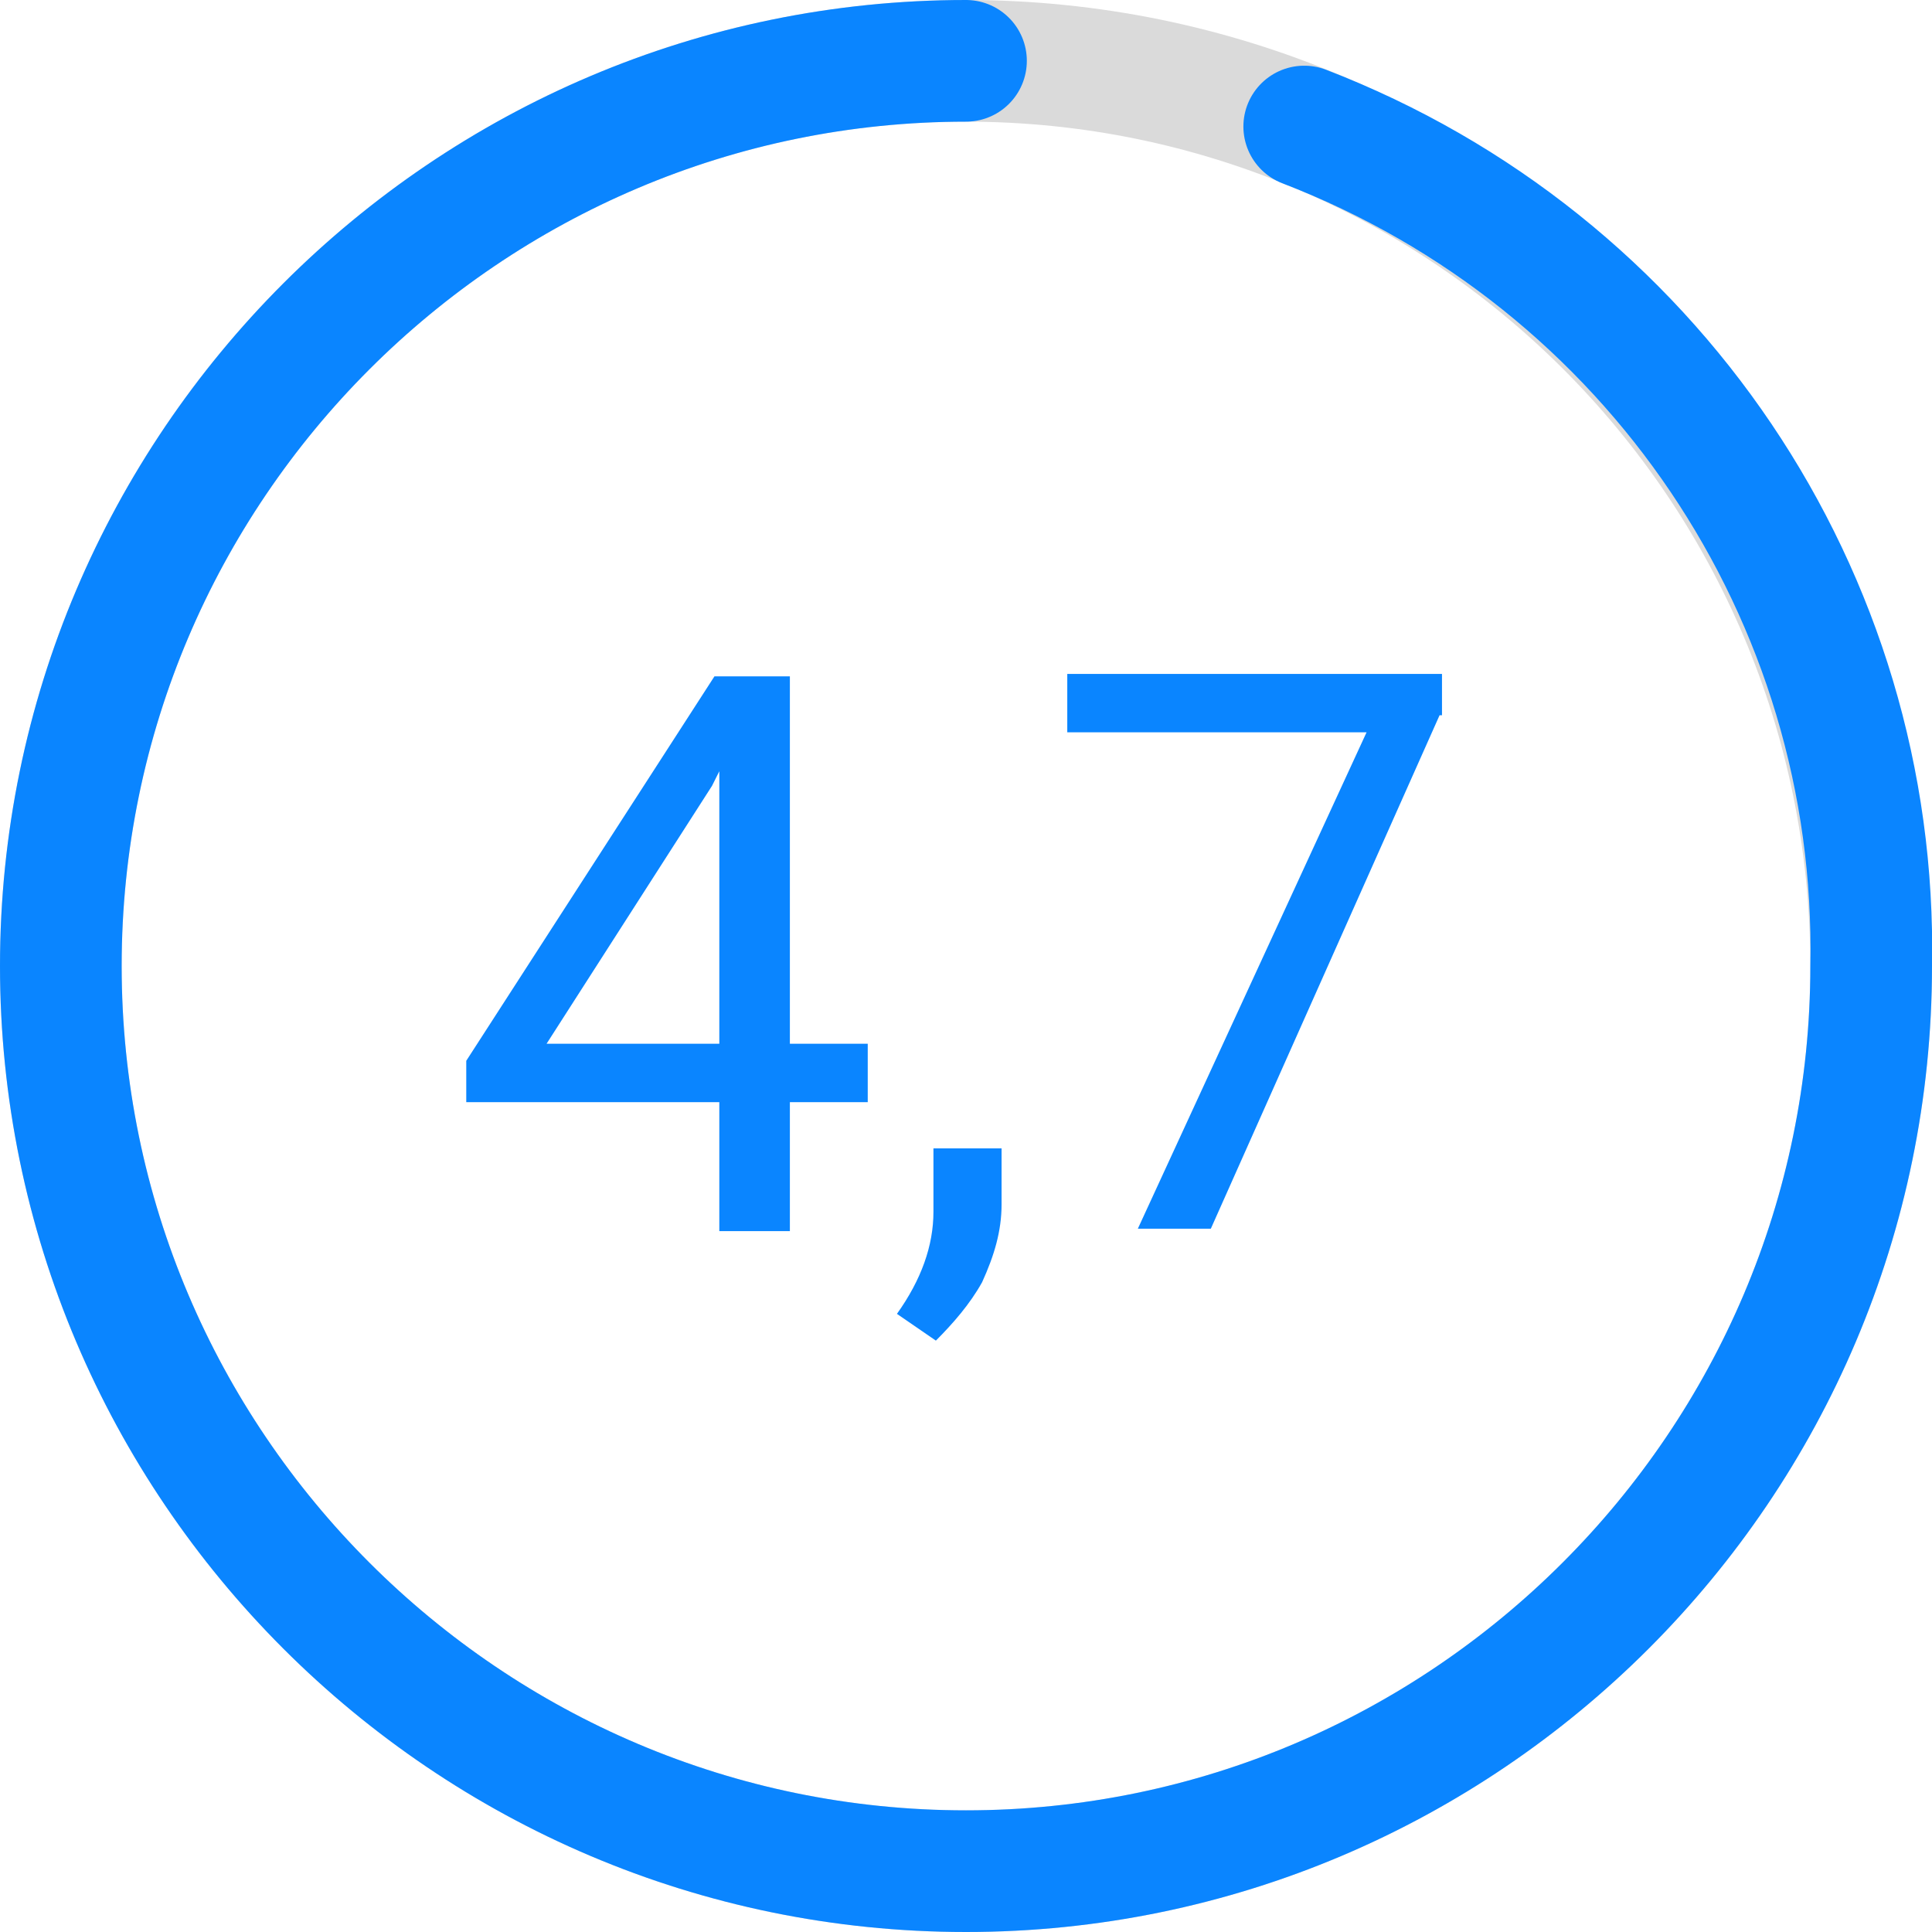 <?xml version="1.0" encoding="UTF-8"?>
<!-- Generator: Adobe Illustrator 25.4.1, SVG Export Plug-In . SVG Version: 6.00 Build 0)  -->
<svg xmlns="http://www.w3.org/2000/svg" xmlns:xlink="http://www.w3.org/1999/xlink" version="1.1" id="Warstwa_1" x="0px" y="0px" viewBox="0 0 79.4 79.4" style="enable-background:new 0 0 79.4 79.4;" xml:space="preserve">
<style type="text/css">
	.st0{fill:none;stroke:#DADADA;stroke-width:5;stroke-linecap:round;stroke-miterlimit:10;}
	.st1{fill:none;stroke:#0A85FF;stroke-width:5;stroke-linecap:round;stroke-miterlimit:10;}
	.st2{enable-background:new    ;}
	.st3{fill:#0A85FF;}
</style>
<g transform="translate(-166.638 -2247.904)">
	<g transform="translate(169.138 2250.404)">
		<path class="st0" d="M37.2,0c20.5,0,37.2,16.6,37.2,37.2c0,0,0,0,0,0c0,20.5-16.7,37.2-37.2,37.2C16.7,74.4,0,57.7,0,37.2    S16.7,0,37.2,0C37.2,0,37.2,0,37.2,0z"></path>
		<g transform="translate(0)">
			<path class="st1" d="M37.2,0C16.7,0,0,16.7,0,37.2s16.7,37.2,37.2,37.2s37.2-16.7,37.2-37.2c0,0,0,0,0,0c0.3-15.2-9-29-23.3-34.5     "></path>
		</g>
	</g>
	<g class="st2">
		<path class="st3" d="M199.1,2290.8h3.2v2.4h-3.2v5.3h-2.9v-5.3h-10.4v-1.7l10.2-15.8h3.1V2290.8z M189.1,2290.8h7.1v-11.2    l-0.3,0.6L189.1,2290.8z"></path>
		<path class="st3" d="M205.1,2303l-1.6-1.1c1-1.4,1.5-2.8,1.5-4.2v-2.6h2.8v2.3c0,1.1-0.3,2.1-0.8,3.2    C206.5,2301.5,205.8,2302.3,205.1,2303z"></path>
		<path class="st3" d="M225.8,2277.3l-9.4,21.1h-3l9.4-20.4h-12.3v-2.4h15.4V2277.3z"></path>
	</g>
</g>
</svg>
